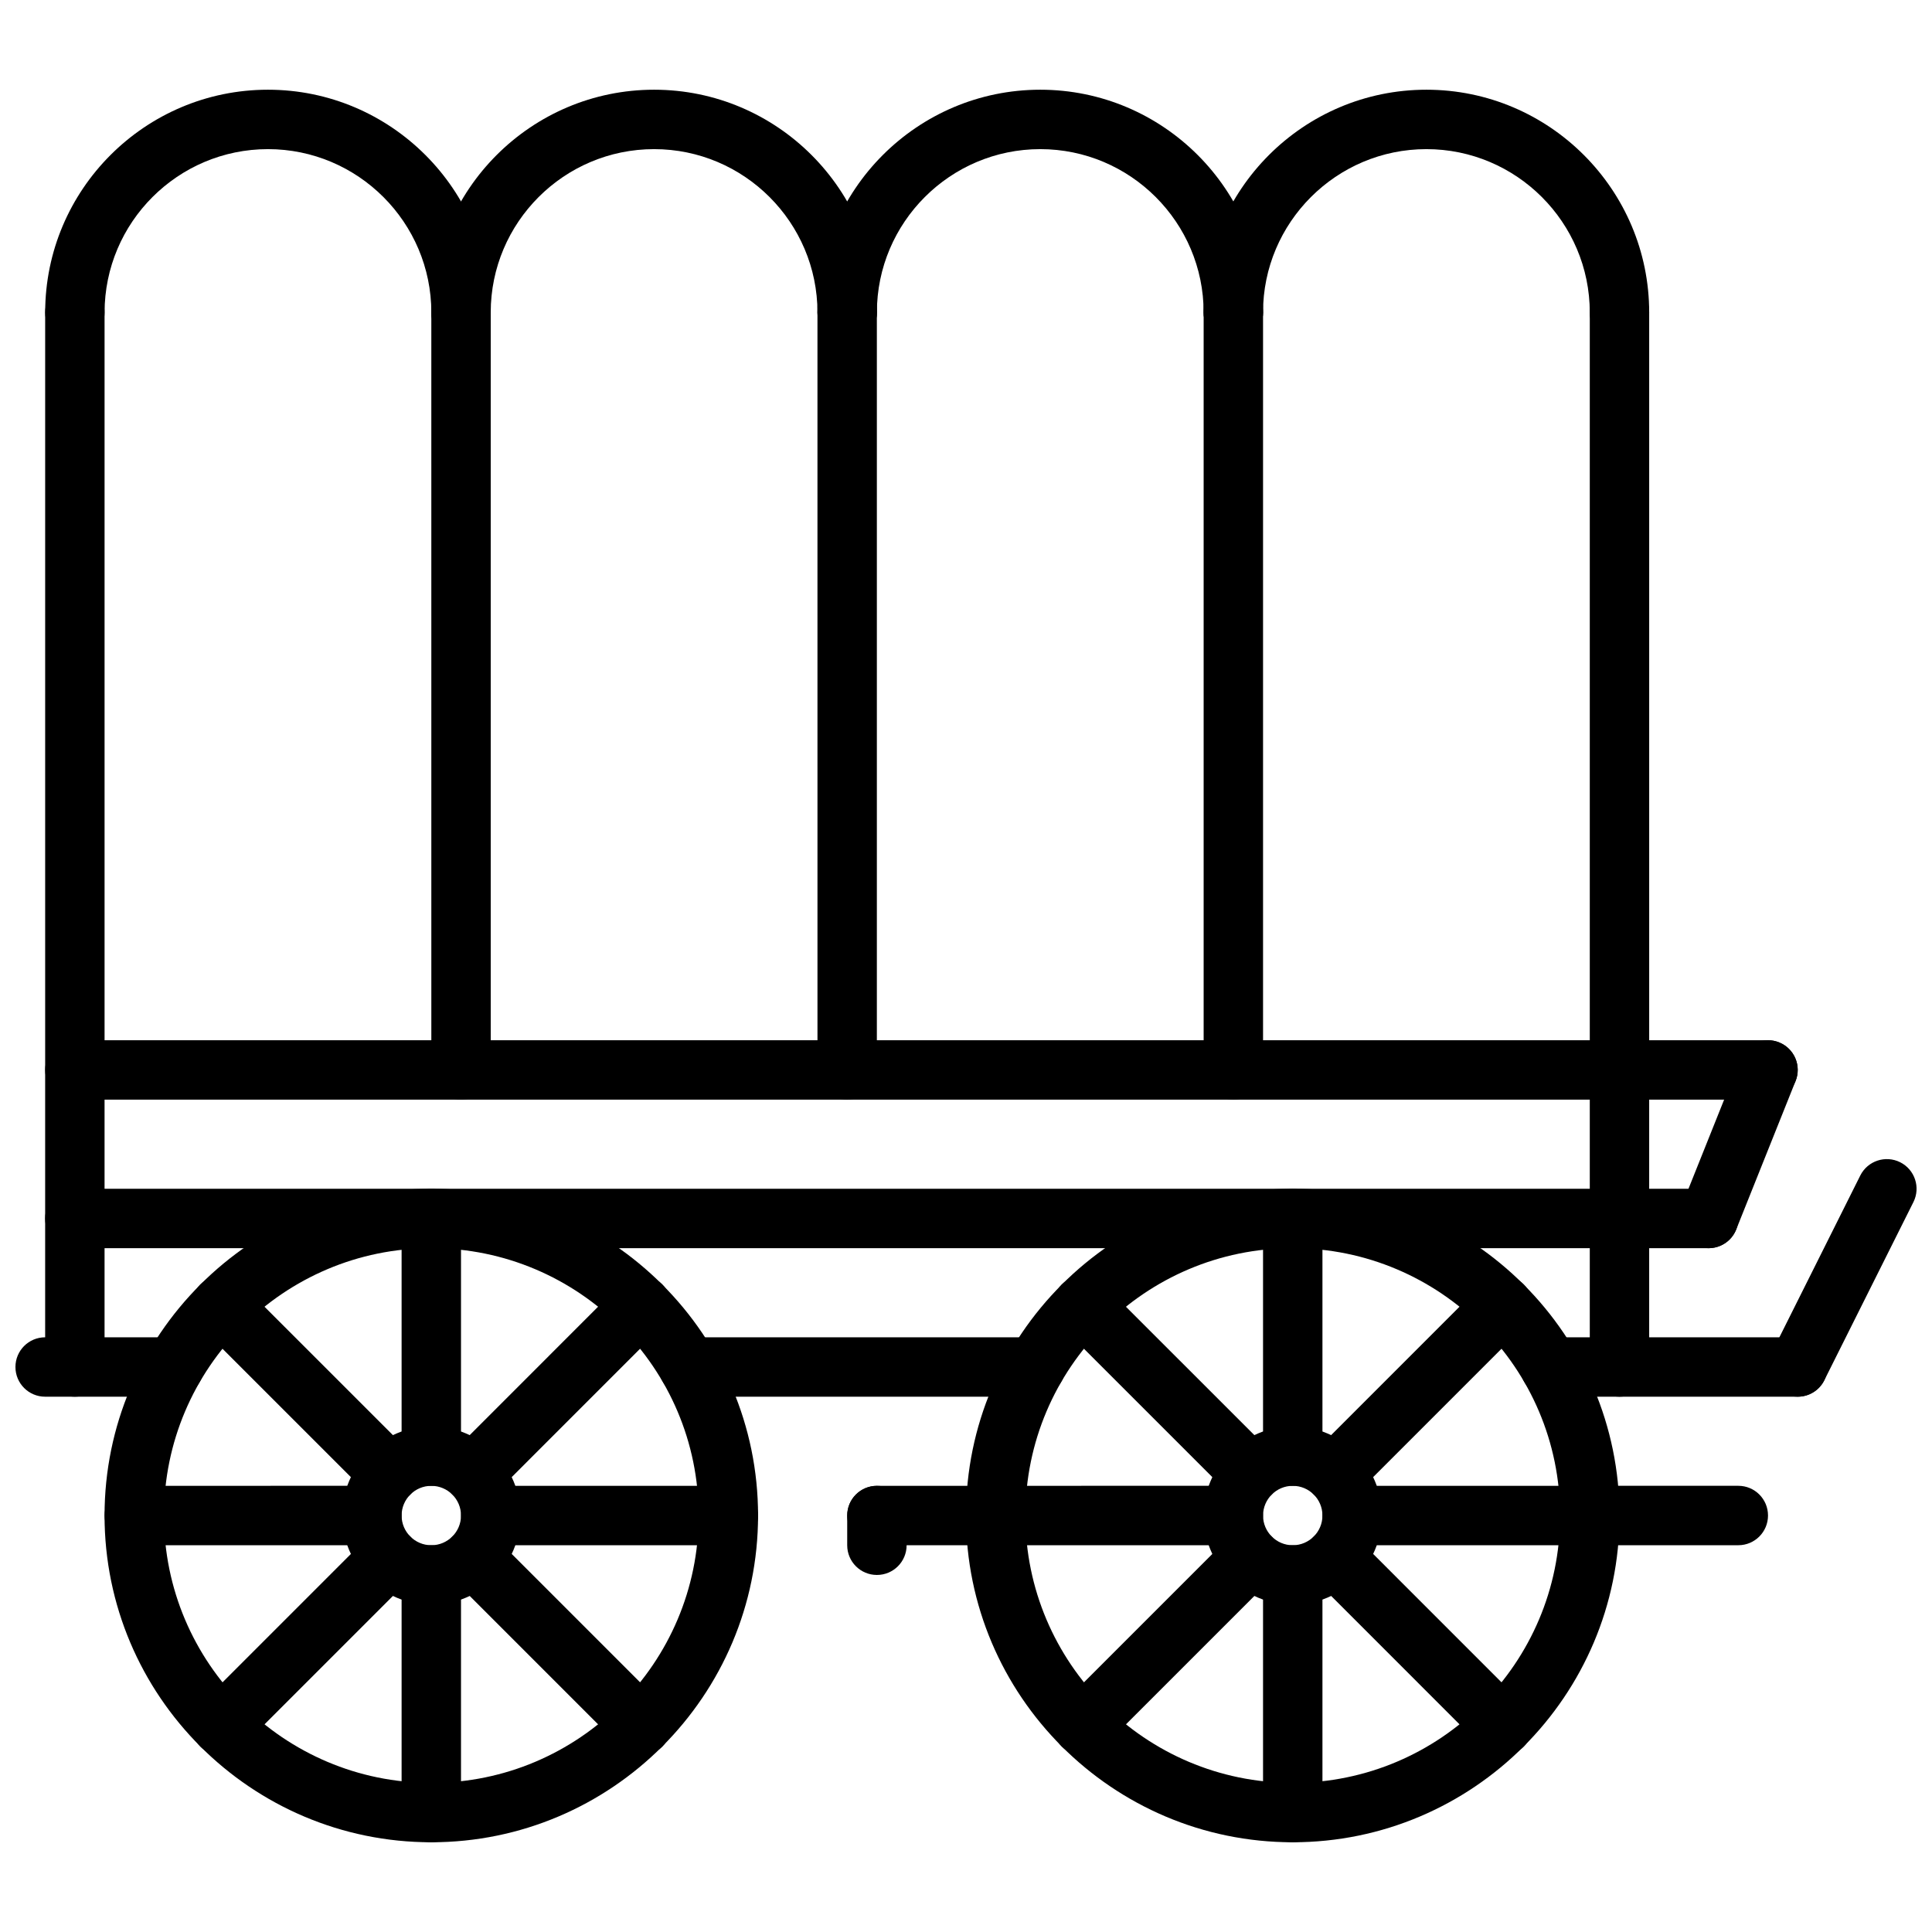 <?xml version="1.0" encoding="UTF-8"?>
<!-- Uploaded to: SVG Repo, www.svgrepo.com, Generator: SVG Repo Mixer Tools -->
<svg width="800px" height="800px" version="1.1" viewBox="144 144 512 512" xmlns="http://www.w3.org/2000/svg">
 <defs>
  <clipPath id="b">
   <path d="m612 451h39.902v64h-39.902z"/>
  </clipPath>
  <clipPath id="a">
   <path d="m148.09 498h49.906v17h-49.906z"/>
  </clipPath>
 </defs>
 <path d="m573.18 514.14c-4.352 0-7.871-3.519-7.871-7.871v-70.848l-393.6-0.004v70.848c0 4.352-3.519 7.871-7.871 7.871-4.352 0-7.871-3.519-7.871-7.871v-78.719c0-4.352 3.519-7.871 7.871-7.871h409.34c4.352 0 7.871 3.519 7.871 7.871v78.719c0 4.356-3.519 7.875-7.871 7.875z"/>
 <path d="m620.41 514.14h-65.652c-4.352 0-7.871-3.519-7.871-7.871 0-4.352 3.519-7.871 7.871-7.871l65.652-0.004c4.352 0 7.871 3.519 7.871 7.871 0.004 4.356-3.516 7.875-7.871 7.875z"/>
 <g clip-path="url(#b)">
  <path d="m620.41 514.14c-1.18 0-2.387-0.27-3.512-0.828-3.891-1.945-5.465-6.676-3.519-10.562l23.617-47.23c1.953-3.891 6.676-5.449 10.562-3.519 3.891 1.945 5.465 6.676 3.519 10.562l-23.617 47.23c-1.383 2.754-4.16 4.348-7.051 4.348z"/>
 </g>
 <path d="m573.18 474.78h-409.35c-4.352 0-7.871-3.519-7.871-7.871 0-4.352 3.519-7.871 7.871-7.871h409.34c4.352 0 7.871 3.519 7.871 7.871 0.004 4.356-3.516 7.871-7.867 7.871z"/>
 <g clip-path="url(#a)">
  <path d="m190.12 514.14h-34.156c-4.352 0-7.871-3.519-7.871-7.871 0-4.352 3.519-7.871 7.871-7.871h34.156c4.352 0 7.871 3.519 7.871 7.871 0.004 4.352-3.516 7.871-7.871 7.871z"/>
 </g>
 <path d="m418.42 514.14h-91.938c-4.352 0-7.871-3.519-7.871-7.871 0-4.352 3.519-7.871 7.871-7.871l91.938-0.004c4.352 0 7.871 3.519 7.871 7.871 0.004 4.356-3.516 7.875-7.871 7.875z"/>
 <path d="m258.3 632.22c-47.742 0-86.594-38.848-86.594-86.594 0-47.742 38.848-86.594 86.594-86.594 47.742 0 86.594 38.848 86.594 86.594s-38.848 86.594-86.594 86.594zm0-157.44c-39.07 0-70.848 31.781-70.848 70.848 0 39.07 31.781 70.848 70.848 70.848 39.07 0 70.848-31.781 70.848-70.848s-31.777-70.848-70.848-70.848z"/>
 <path d="m258.3 569.25c-13.02 0-23.617-10.598-23.617-23.617 0-13.02 10.598-23.617 23.617-23.617s23.617 10.598 23.617 23.617c0 13.023-10.594 23.617-23.617 23.617zm0-31.488c-4.344 0-7.871 3.527-7.871 7.871s3.527 7.871 7.871 7.871 7.871-3.527 7.871-7.871c0.004-4.344-3.523-7.871-7.871-7.871z"/>
 <path d="m258.3 537.76c-4.352 0-7.871-3.519-7.871-7.871v-62.977c0-4.352 3.519-7.871 7.871-7.871 4.352 0 7.871 3.519 7.871 7.871v62.977c0.004 4.352-3.516 7.871-7.871 7.871z"/>
 <path d="m258.3 632.22c-4.352 0-7.871-3.519-7.871-7.871v-62.977c0-4.352 3.519-7.871 7.871-7.871 4.352 0 7.871 3.519 7.871 7.871v62.977c0.004 4.352-3.516 7.871-7.871 7.871z"/>
 <path d="m247.17 542.37c-2.016 0-4.031-0.77-5.566-2.305l-44.531-44.523c-3.078-3.078-3.078-8.055 0-11.133s8.055-3.078 11.133 0l44.531 44.523c3.078 3.078 3.078 8.055 0 11.133-1.535 1.535-3.551 2.305-5.566 2.305z"/>
 <path d="m313.96 609.17c-2.016 0-4.031-0.77-5.566-2.305l-44.523-44.531c-3.078-3.078-3.078-8.055 0-11.133s8.055-3.078 11.133 0l44.523 44.531c3.078 3.078 3.078 8.055 0 11.133-1.535 1.539-3.551 2.305-5.566 2.305z"/>
 <path d="m242.56 553.5h-62.969c-4.352 0-7.871-3.519-7.871-7.871 0-4.352 3.519-7.871 7.871-7.871l62.969-0.004c4.352 0 7.871 3.519 7.871 7.871 0 4.356-3.519 7.875-7.871 7.875z"/>
 <path d="m337.03 553.5h-62.977c-4.352 0-7.871-3.519-7.871-7.871 0-4.352 3.519-7.871 7.871-7.871h62.977c4.352 0 7.871 3.519 7.871 7.871 0 4.352-3.519 7.871-7.871 7.871z"/>
 <path d="m202.65 609.16c-2.016 0-4.031-0.77-5.566-2.305-3.078-3.078-3.078-8.055 0-11.133l44.523-44.523c3.078-3.078 8.055-3.078 11.133 0 3.078 3.078 3.078 8.055 0 11.133l-44.523 44.523c-1.547 1.543-3.551 2.305-5.566 2.305z"/>
 <path d="m269.44 542.36c-2.016 0-4.031-0.77-5.566-2.305-3.078-3.078-3.078-8.055 0-11.133l44.523-44.531c3.078-3.078 8.055-3.078 11.133 0s3.078 8.055 0 11.133l-44.523 44.531c-1.535 1.535-3.551 2.305-5.566 2.305z"/>
 <path d="m486.59 632.22c-47.742 0-86.594-38.848-86.594-86.594 0-47.742 38.848-86.594 86.594-86.594 47.742 0 86.594 38.848 86.594 86.594s-38.848 86.594-86.594 86.594zm0-157.44c-39.07 0-70.848 31.781-70.848 70.848 0 39.07 31.781 70.848 70.848 70.848 39.07 0 70.848-31.781 70.848-70.848s-31.777-70.848-70.848-70.848z"/>
 <path d="m486.59 569.25c-13.02 0-23.617-10.598-23.617-23.617 0-13.02 10.598-23.617 23.617-23.617 13.02 0 23.617 10.598 23.617 23.617 0 13.023-10.598 23.617-23.617 23.617zm0-31.488c-4.344 0-7.871 3.527-7.871 7.871s3.527 7.871 7.871 7.871 7.871-3.527 7.871-7.871-3.523-7.871-7.871-7.871z"/>
 <path d="m486.59 537.76c-4.352 0-7.871-3.519-7.871-7.871v-62.977c0-4.352 3.519-7.871 7.871-7.871 4.352 0 7.871 3.519 7.871 7.871v62.977c0 4.352-3.516 7.871-7.871 7.871z"/>
 <path d="m486.59 632.22c-4.352 0-7.871-3.519-7.871-7.871v-62.977c0-4.352 3.519-7.871 7.871-7.871 4.352 0 7.871 3.519 7.871 7.871v62.977c0 4.352-3.516 7.871-7.871 7.871z"/>
 <path d="m475.46 542.37c-2.016 0-4.031-0.77-5.566-2.305l-44.531-44.523c-3.078-3.078-3.078-8.055 0-11.133s8.055-3.078 11.133 0l44.531 44.523c3.078 3.078 3.078 8.055 0 11.133-1.539 1.535-3.551 2.305-5.566 2.305z"/>
 <path d="m542.25 609.17c-2.016 0-4.031-0.77-5.566-2.305l-44.523-44.531c-3.078-3.078-3.078-8.055 0-11.133 3.078-3.078 8.055-3.078 11.133 0l44.523 44.531c3.078 3.078 3.078 8.055 0 11.133-1.535 1.539-3.551 2.305-5.566 2.305z"/>
 <path d="m470.85 553.5h-94.457c-4.352 0-7.871-3.519-7.871-7.871 0-4.352 3.519-7.871 7.871-7.871l94.457-0.004c4.352 0 7.871 3.519 7.871 7.871 0 4.356-3.519 7.875-7.871 7.875z"/>
 <path d="m604.67 553.5h-102.33c-4.352 0-7.871-3.519-7.871-7.871 0-4.352 3.519-7.871 7.871-7.871l102.33-0.004c4.352 0 7.871 3.519 7.871 7.871 0 4.356-3.519 7.875-7.871 7.875z"/>
 <path d="m430.94 609.16c-2.016 0-4.031-0.77-5.566-2.305-3.078-3.078-3.078-8.055 0-11.133l44.523-44.523c3.078-3.078 8.055-3.078 11.133 0 3.078 3.078 3.078 8.055 0 11.133l-44.523 44.523c-1.547 1.543-3.555 2.305-5.566 2.305z"/>
 <path d="m497.73 542.36c-2.016 0-4.031-0.77-5.566-2.305-3.078-3.078-3.078-8.055 0-11.133l44.523-44.531c3.078-3.078 8.055-3.078 11.133 0 3.078 3.078 3.078 8.055 0 11.133l-44.523 44.531c-1.535 1.535-3.551 2.305-5.566 2.305z"/>
 <path d="m163.84 435.42c-4.352 0-7.871-3.519-7.871-7.871v-200.74c0-4.352 3.519-7.871 7.871-7.871 4.352 0 7.871 3.519 7.871 7.871v200.74c0.004 4.352-3.516 7.871-7.871 7.871z"/>
 <path d="m266.18 435.42c-4.352 0-7.871-3.519-7.871-7.871l-0.004-200.74c0-4.352 3.519-7.871 7.871-7.871s7.871 3.519 7.871 7.871v200.74c0.004 4.352-3.516 7.871-7.867 7.871z"/>
 <path d="m368.51 435.42c-4.352 0-7.871-3.519-7.871-7.871l-0.004-200.74c0-4.352 3.519-7.871 7.871-7.871 4.352 0 7.871 3.519 7.871 7.871v200.74c0.004 4.352-3.516 7.871-7.867 7.871z"/>
 <path d="m470.85 435.42c-4.352 0-7.871-3.519-7.871-7.871v-200.74c0-4.352 3.519-7.871 7.871-7.871 4.352 0 7.871 3.519 7.871 7.871v200.74c0 4.352-3.519 7.871-7.871 7.871z"/>
 <path d="m573.18 435.42c-4.352 0-7.871-3.519-7.871-7.871v-200.74c0-4.352 3.519-7.871 7.871-7.871 4.352 0 7.871 3.519 7.871 7.871v200.74c0 4.352-3.519 7.871-7.871 7.871z"/>
 <path d="m266.18 234.69c-4.352 0-7.871-3.519-7.871-7.871 0-23.867-19.43-43.297-43.297-43.297-23.871 0-43.297 19.426-43.297 43.293 0 4.352-3.519 7.871-7.871 7.871-4.352 0-7.871-3.519-7.871-7.871 0-32.559 26.48-59.039 59.039-59.039 32.559 0 59.039 26.48 59.039 59.039 0 4.356-3.519 7.875-7.871 7.875z"/>
 <path d="m368.51 234.69c-4.352 0-7.871-3.519-7.871-7.871 0-23.867-19.43-43.297-43.297-43.297-23.871 0-43.297 19.426-43.297 43.293 0 4.352-3.519 7.871-7.871 7.871-4.352 0-7.871-3.519-7.871-7.871 0-32.559 26.48-59.039 59.039-59.039s59.039 26.48 59.039 59.039c0 4.356-3.519 7.875-7.871 7.875z"/>
 <path d="m470.85 234.69c-4.352 0-7.871-3.519-7.871-7.871 0-23.867-19.43-43.297-43.297-43.297-23.867 0-43.297 19.426-43.297 43.293 0 4.352-3.519 7.871-7.871 7.871-4.352 0-7.871-3.519-7.871-7.871 0-32.559 26.48-59.039 59.039-59.039 32.559 0 59.039 26.48 59.039 59.039 0 4.356-3.519 7.875-7.871 7.875z"/>
 <path d="m573.18 234.69c-4.352 0-7.871-3.519-7.871-7.871 0-23.867-19.43-43.297-43.297-43.297s-43.297 19.426-43.297 43.293c0 4.352-3.519 7.871-7.871 7.871-4.352 0-7.871-3.519-7.871-7.871 0-32.559 26.48-59.039 59.039-59.039s59.039 26.48 59.039 59.039c0 4.356-3.519 7.875-7.871 7.875z"/>
 <path d="m596.8 474.78h-23.617c-4.352 0-7.871-3.519-7.871-7.871 0-4.352 3.519-7.871 7.871-7.871h23.617c4.352 0 7.871 3.519 7.871 7.871 0 4.356-3.519 7.871-7.871 7.871z"/>
 <path d="m596.8 474.78c-0.977 0-1.969-0.172-2.922-0.559-4.039-1.613-6.008-6.195-4.394-10.234l15.742-39.359c1.613-4.047 6.227-6.008 10.234-4.394 4.039 1.613 6.008 6.195 4.394 10.234l-15.742 39.359c-1.238 3.09-4.195 4.953-7.312 4.953z"/>
 <path d="m612.54 435.42h-39.359c-4.352 0-7.871-3.519-7.871-7.871 0-4.352 3.519-7.871 7.871-7.871h39.359c4.352 0 7.871 3.519 7.871 7.871 0 4.352-3.519 7.871-7.871 7.871z"/>
 <path d="m376.39 561.38c-4.352 0-7.871-3.519-7.871-7.871v-7.871c0-4.352 3.519-7.871 7.871-7.871s7.871 3.519 7.871 7.871v7.871c0 4.352-3.519 7.871-7.871 7.871z"/>
</svg>